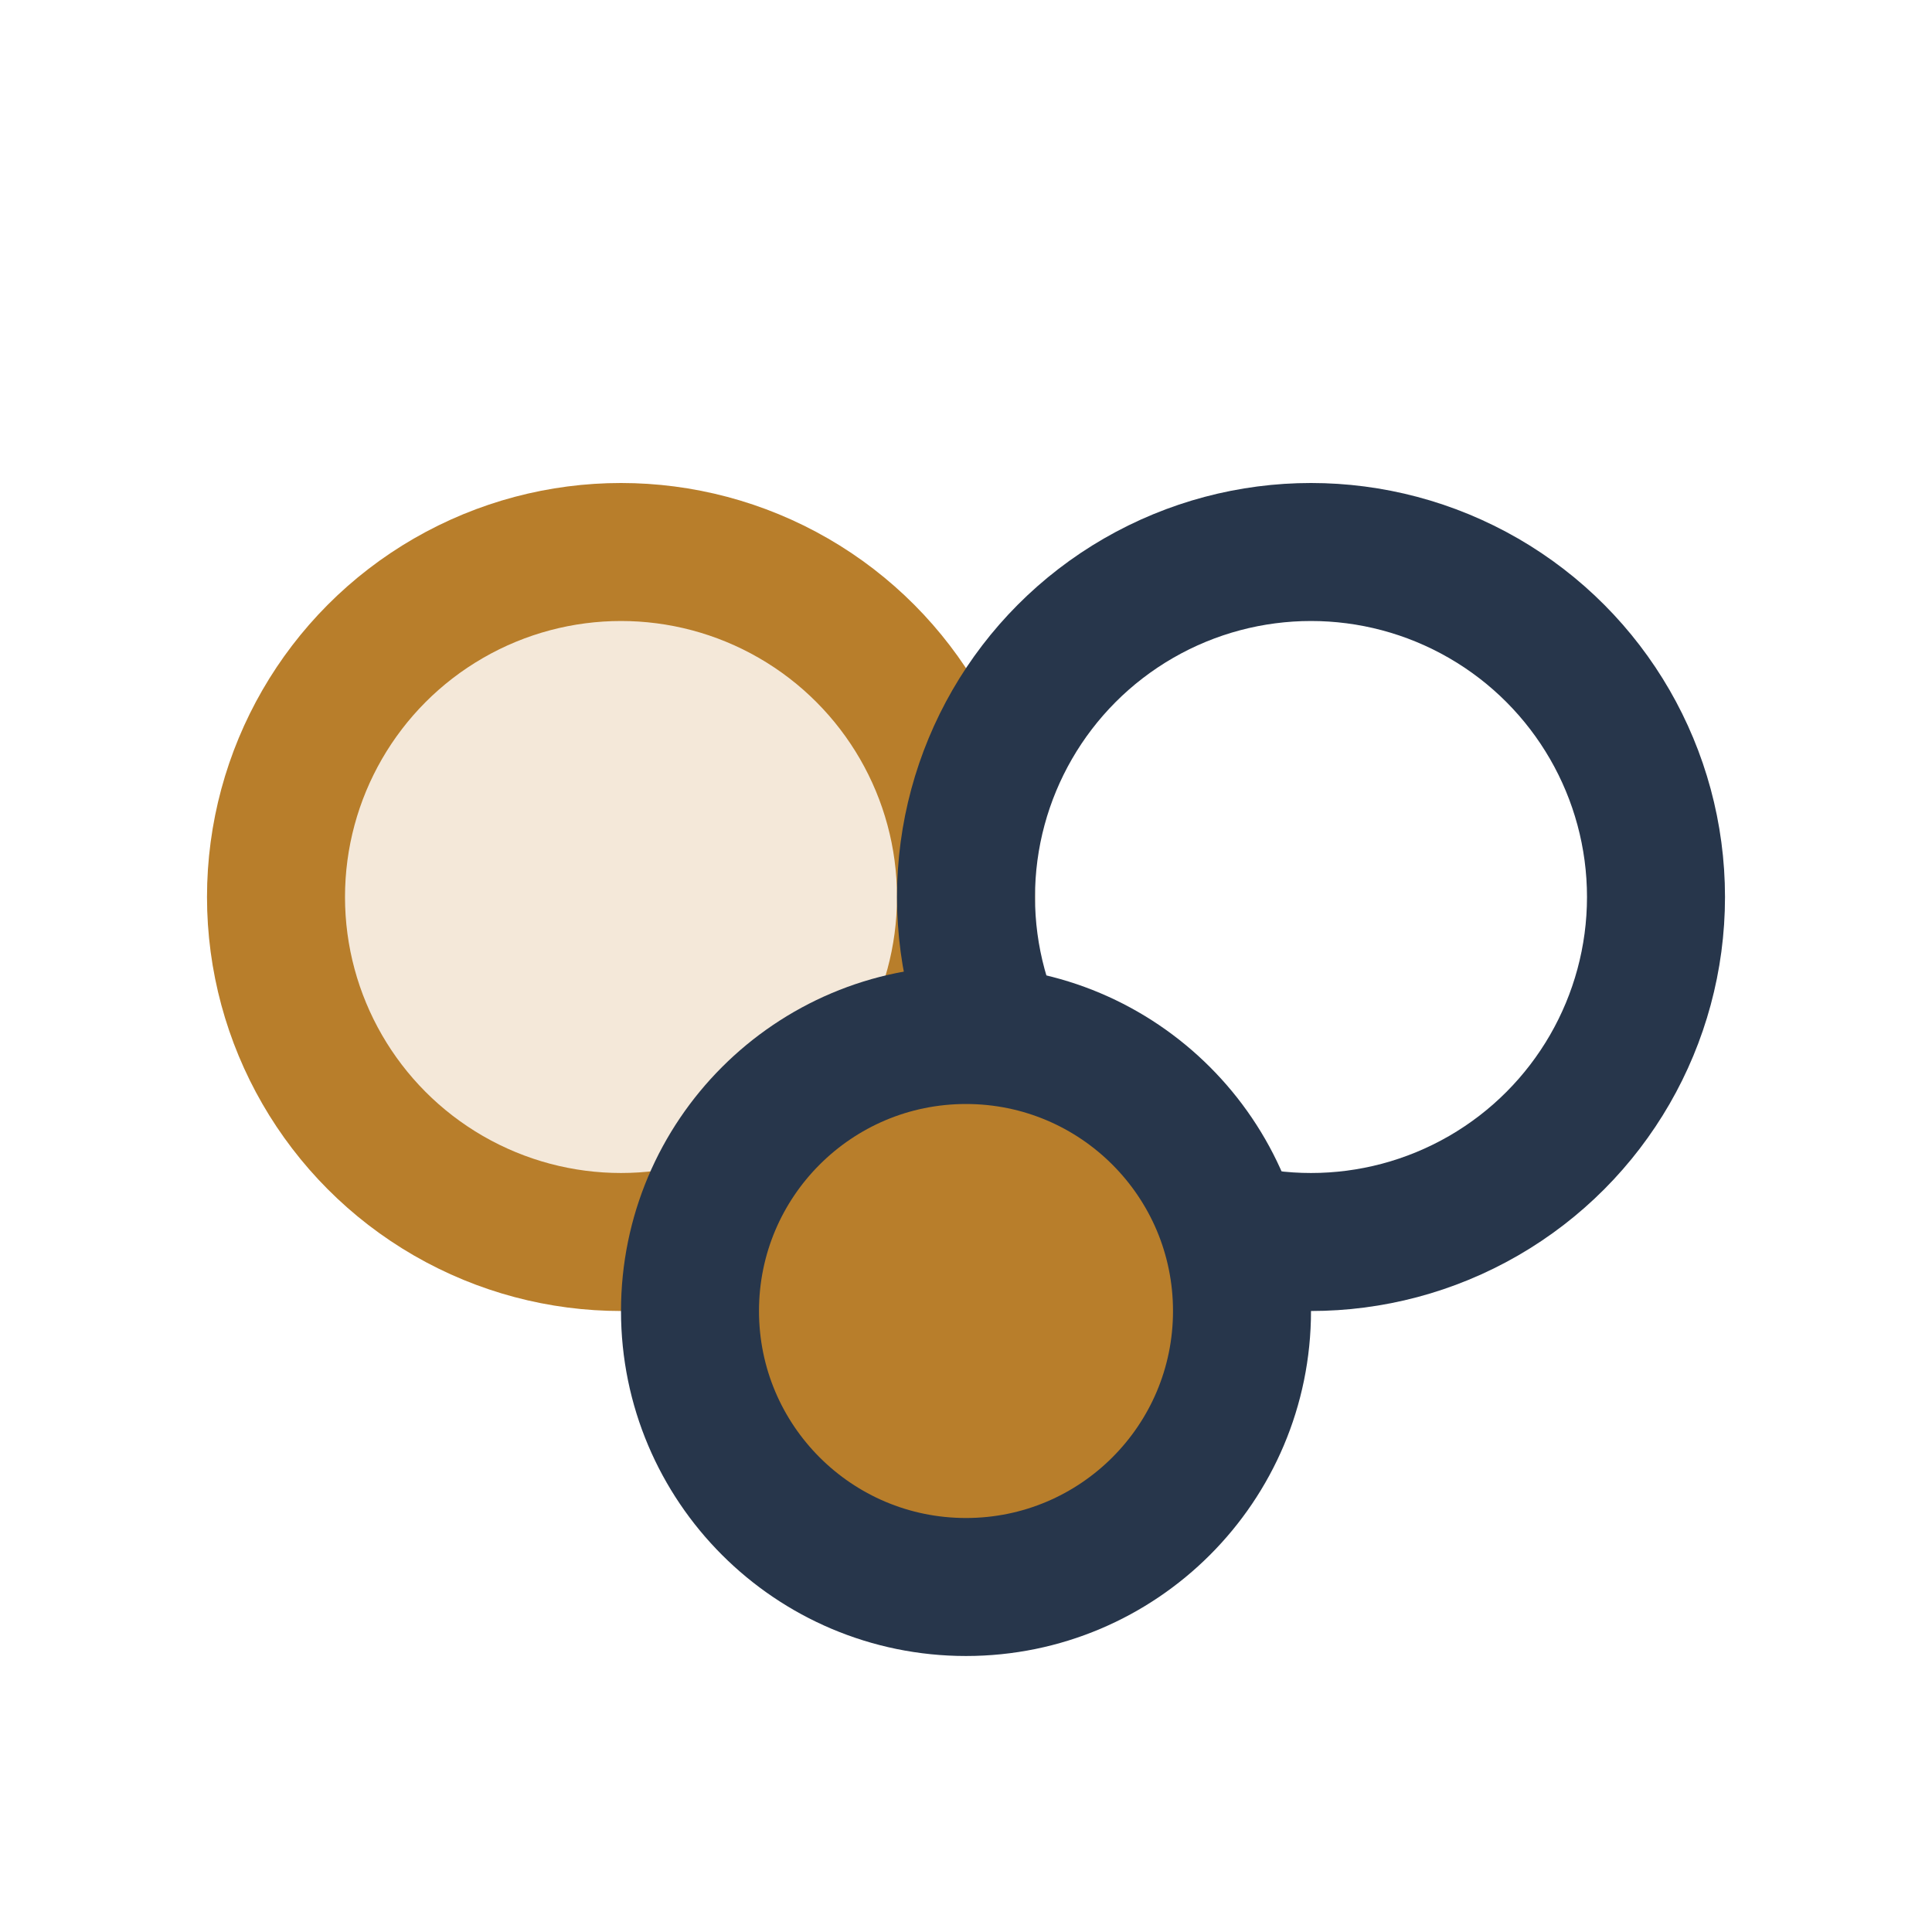 <?xml version="1.0" encoding="UTF-8"?>
<svg xmlns="http://www.w3.org/2000/svg" width="28" height="28" viewBox="0 0 28 28"><circle cx="9" cy="13" r="5" fill="#F4E8D9" stroke="#B87E2B" stroke-width="2"/><circle cx="19" cy="13" r="5" fill="none" stroke="#27364B" stroke-width="2"/><circle cx="14" cy="19" r="4" fill="#B87E2B" stroke="#27364B" stroke-width="2"/></svg>